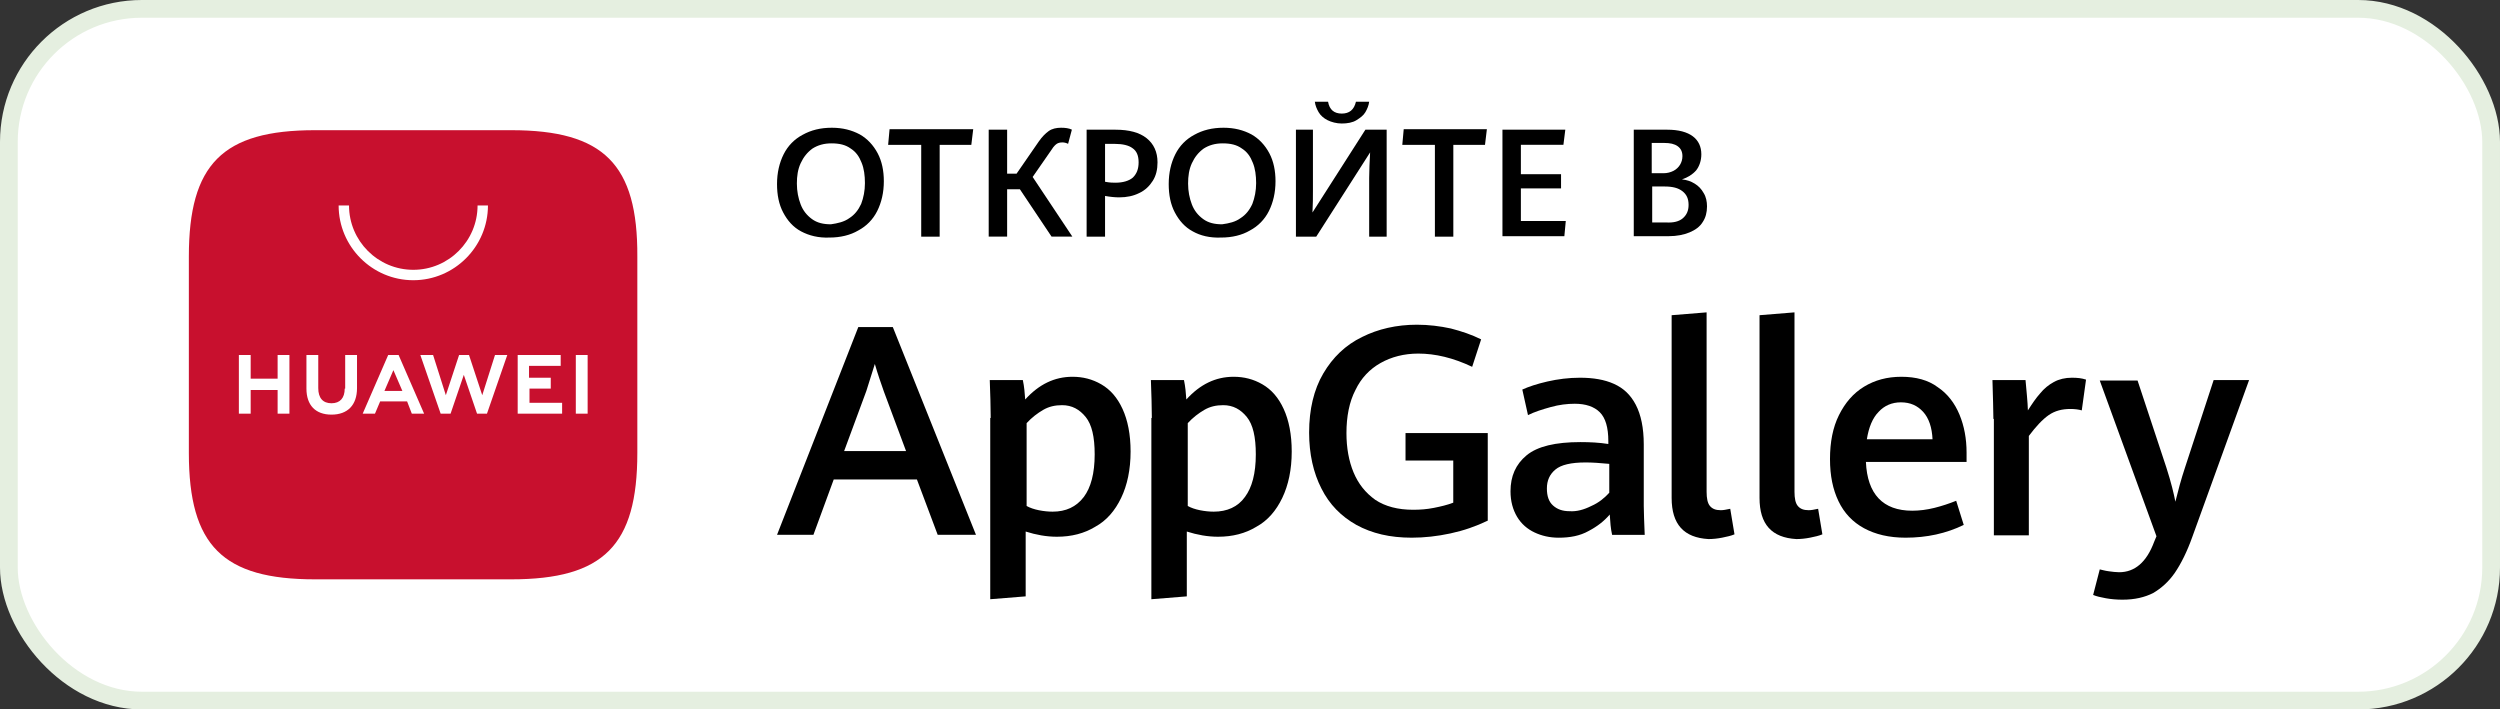 <svg width="148" height="42" viewBox="0 0 148 42" fill="none" xmlns="http://www.w3.org/2000/svg">
<rect x="0" y="0" width="148" height="42" fill="#333333" stroke="none"/>
<rect x="0.525" y="0.525" width="146.95" height="40.95" rx="7.875" fill="white"/>
<rect x="0.525" y="0.525" width="146.95" height="40.95" rx="7.875" stroke="#E5EFE0" stroke-width="1.05"/>
<path d="M54.281 28.383H49.357L48.154 31.662H46L50.812 19.361H52.854L57.778 31.662H55.512L54.281 28.383ZM49.973 26.702H53.638L52.323 23.172C52.155 22.695 51.959 22.135 51.791 21.547C51.623 22.079 51.456 22.611 51.288 23.144L49.973 26.702Z" fill="black"/>
<path d="M58.65 24.742C58.65 24.07 58.622 23.313 58.594 22.501H60.552C60.636 22.893 60.664 23.257 60.692 23.65C61.503 22.753 62.427 22.305 63.49 22.305C64.105 22.305 64.665 22.445 65.196 22.753C65.728 23.061 66.147 23.538 66.455 24.21C66.763 24.882 66.931 25.723 66.931 26.732C66.931 27.796 66.735 28.721 66.371 29.477C66.008 30.234 65.504 30.822 64.833 31.187C64.189 31.579 63.434 31.775 62.566 31.775C61.951 31.775 61.336 31.663 60.72 31.467V35.305L58.622 35.474V24.742H58.65ZM64.161 29.421C64.581 28.861 64.805 28.02 64.805 26.9C64.805 25.863 64.637 25.135 64.273 24.686C63.909 24.238 63.462 23.986 62.874 23.986C62.455 23.986 62.091 24.07 61.755 24.266C61.419 24.462 61.084 24.714 60.776 25.05V29.954C60.972 30.066 61.224 30.15 61.503 30.206C61.783 30.262 62.063 30.29 62.315 30.29C63.098 30.29 63.714 30.01 64.161 29.421Z" fill="black"/>
<path d="M68.189 24.742C68.189 24.07 68.161 23.313 68.133 22.501H70.091C70.175 22.893 70.203 23.257 70.231 23.65C71.042 22.753 71.966 22.305 73.029 22.305C73.644 22.305 74.204 22.445 74.735 22.753C75.267 23.061 75.686 23.538 75.994 24.21C76.302 24.882 76.47 25.723 76.47 26.732C76.47 27.796 76.274 28.721 75.91 29.477C75.547 30.234 75.043 30.822 74.372 31.187C73.728 31.579 72.973 31.775 72.106 31.775C71.49 31.775 70.874 31.663 70.259 31.467V35.305L68.161 35.474V24.742H68.189ZM73.7 29.421C74.12 28.861 74.344 28.02 74.344 26.9C74.344 25.863 74.176 25.135 73.812 24.686C73.448 24.238 73.001 23.986 72.413 23.986C71.994 23.986 71.63 24.07 71.294 24.266C70.959 24.462 70.623 24.714 70.315 25.05V29.954C70.511 30.066 70.763 30.15 71.042 30.206C71.322 30.262 71.602 30.29 71.854 30.29C72.637 30.29 73.281 30.01 73.7 29.421Z" fill="black"/>
<path d="M80.298 31.075C79.402 30.57 78.703 29.87 78.227 28.917C77.752 27.992 77.5 26.872 77.5 25.611C77.5 24.238 77.78 23.061 78.339 22.109C78.899 21.156 79.654 20.427 80.633 19.951C81.585 19.475 82.676 19.223 83.879 19.223C84.578 19.223 85.249 19.307 85.893 19.447C86.537 19.615 87.124 19.811 87.683 20.091L87.152 21.716C86.033 21.184 84.97 20.932 83.963 20.932C83.123 20.932 82.368 21.128 81.725 21.492C81.081 21.856 80.577 22.389 80.242 23.089C79.878 23.79 79.71 24.658 79.71 25.639C79.71 26.508 79.85 27.292 80.13 27.965C80.41 28.637 80.829 29.169 81.417 29.59C82.004 29.982 82.76 30.178 83.655 30.178C84.075 30.178 84.466 30.15 84.886 30.066C85.305 29.982 85.669 29.898 86.033 29.758V27.264H83.207V25.639H88.075V30.822C87.376 31.159 86.648 31.411 85.865 31.579C85.082 31.747 84.326 31.831 83.571 31.831C82.284 31.831 81.221 31.579 80.298 31.075Z" fill="black"/>
<path d="M95.437 31.663C95.353 31.299 95.325 30.907 95.297 30.459C94.961 30.851 94.57 31.159 94.038 31.439C93.534 31.72 92.947 31.832 92.275 31.832C91.744 31.832 91.268 31.72 90.849 31.523C90.429 31.327 90.065 31.019 89.814 30.599C89.562 30.178 89.422 29.674 89.422 29.086C89.422 28.189 89.73 27.489 90.373 26.956C91.017 26.424 92.08 26.172 93.562 26.172C94.122 26.172 94.681 26.2 95.213 26.284V26.116C95.213 25.303 95.045 24.743 94.71 24.407C94.374 24.07 93.87 23.902 93.227 23.902C92.779 23.902 92.303 23.958 91.8 24.099C91.296 24.239 90.849 24.379 90.457 24.575L90.121 23.062C90.485 22.894 90.989 22.726 91.604 22.585C92.22 22.445 92.863 22.361 93.534 22.361C94.318 22.361 94.989 22.473 95.549 22.726C96.108 22.978 96.528 23.37 96.836 23.958C97.144 24.547 97.311 25.331 97.311 26.312V29.954C97.311 30.347 97.339 30.907 97.367 31.663H95.437ZM94.206 29.954C94.653 29.758 94.989 29.478 95.269 29.17V27.461C94.71 27.405 94.234 27.377 93.87 27.377C93.003 27.377 92.415 27.517 92.08 27.797C91.744 28.077 91.576 28.441 91.576 28.918C91.576 29.366 91.688 29.702 91.94 29.926C92.192 30.151 92.499 30.263 92.919 30.263C93.339 30.291 93.758 30.178 94.206 29.954Z" fill="black"/>
<path d="M98.961 29.476V18.66L101.031 18.492V29.111C101.031 29.503 101.087 29.784 101.227 29.952C101.367 30.12 101.563 30.204 101.871 30.204C102.01 30.204 102.178 30.176 102.43 30.12L102.682 31.633C102.486 31.717 102.234 31.773 101.954 31.829C101.675 31.885 101.395 31.913 101.143 31.913C99.688 31.829 98.961 31.045 98.961 29.476Z" fill="black"/>
<path d="M104.164 29.476V18.66L106.234 18.492V29.111C106.234 29.503 106.29 29.784 106.43 29.952C106.57 30.12 106.766 30.204 107.074 30.204C107.213 30.204 107.381 30.176 107.633 30.12L107.885 31.633C107.689 31.717 107.437 31.773 107.158 31.829C106.878 31.885 106.598 31.913 106.346 31.913C104.891 31.829 104.164 31.045 104.164 29.476Z" fill="black"/>
<path d="M116.449 27.348H110.462C110.546 29.253 111.469 30.234 113.204 30.234C113.624 30.234 114.071 30.178 114.519 30.066C114.966 29.954 115.386 29.814 115.806 29.646L116.253 31.075C115.218 31.579 114.071 31.831 112.812 31.831C111.833 31.831 111.022 31.635 110.35 31.271C109.679 30.906 109.175 30.374 108.84 29.674C108.504 28.973 108.336 28.161 108.336 27.18C108.336 26.171 108.504 25.303 108.867 24.574C109.231 23.846 109.707 23.285 110.35 22.893C110.994 22.501 111.721 22.305 112.56 22.305C113.428 22.305 114.155 22.501 114.715 22.921C115.302 23.313 115.722 23.874 116.002 24.546C116.281 25.219 116.421 25.975 116.421 26.788V27.348H116.449ZM114.407 26.031C114.379 25.303 114.183 24.742 113.847 24.378C113.512 24.014 113.092 23.818 112.532 23.818C112.001 23.818 111.553 24.014 111.218 24.378C110.854 24.742 110.63 25.303 110.518 26.003H114.407V26.031Z" fill="black"/>
<path d="M118.009 24.799C118.009 24.295 117.981 23.538 117.953 22.501H119.911C119.939 22.754 119.967 23.062 119.995 23.426C120.023 23.79 120.051 24.07 120.051 24.295C120.303 23.902 120.527 23.566 120.779 23.286C121.003 23.006 121.282 22.782 121.59 22.613C121.898 22.445 122.262 22.361 122.653 22.361C122.989 22.361 123.241 22.389 123.493 22.473L123.241 24.295C123.045 24.239 122.821 24.211 122.569 24.211C122.066 24.211 121.646 24.323 121.282 24.575C120.919 24.827 120.527 25.247 120.107 25.808V31.692H118.037V24.799H118.009Z" fill="black"/>
<path d="M124.669 35.417C124.362 35.361 124.11 35.304 123.914 35.221L124.306 33.708C124.446 33.736 124.613 33.791 124.837 33.819C125.061 33.848 125.257 33.876 125.453 33.876C126.376 33.876 127.075 33.287 127.523 32.082L127.663 31.746L124.306 22.528H126.544L128.25 27.683C128.53 28.552 128.698 29.253 128.782 29.701C128.95 29.028 129.118 28.384 129.342 27.712L131.048 22.5H133.146L129.789 31.774C129.481 32.643 129.118 33.371 128.754 33.904C128.39 34.436 127.943 34.828 127.467 35.108C126.964 35.361 126.376 35.501 125.649 35.501C125.313 35.501 124.977 35.473 124.669 35.417Z" fill="black"/>
<path d="M47.427 13.699C46.951 13.446 46.615 13.054 46.364 12.578C46.112 12.101 46 11.541 46 10.897C46 10.224 46.14 9.636 46.392 9.132C46.644 8.627 47.035 8.235 47.511 7.983C48.014 7.703 48.574 7.562 49.245 7.562C49.889 7.562 50.42 7.703 50.896 7.955C51.344 8.207 51.707 8.599 51.959 9.076C52.211 9.552 52.323 10.112 52.323 10.729C52.323 11.401 52.183 11.989 51.931 12.494C51.679 12.998 51.288 13.39 50.812 13.643C50.336 13.923 49.749 14.063 49.105 14.063C48.462 14.091 47.902 13.951 47.427 13.699ZM50.28 12.914C50.588 12.718 50.812 12.438 50.98 12.073C51.12 11.709 51.204 11.289 51.204 10.841C51.204 10.392 51.148 9.972 51.008 9.636C50.868 9.272 50.672 8.991 50.364 8.795C50.057 8.571 49.693 8.487 49.217 8.487C48.77 8.487 48.406 8.599 48.098 8.795C47.791 9.019 47.567 9.3 47.399 9.664C47.231 10.028 47.175 10.42 47.175 10.869C47.175 11.317 47.259 11.737 47.399 12.101C47.539 12.466 47.763 12.746 48.07 12.97C48.378 13.194 48.742 13.278 49.189 13.278C49.581 13.222 49.973 13.138 50.28 12.914Z" fill="black"/>
<path d="M54.536 8.575H52.578L52.662 7.65H57.614L57.502 8.575H55.628V14.011H54.536V8.575Z" fill="black"/>
<path d="M63.483 14.007H62.252L60.378 11.205H59.622V14.007H58.531V7.675H59.622V10.28H60.182L61.497 8.375C61.693 8.095 61.889 7.899 62.084 7.759C62.28 7.619 62.532 7.562 62.812 7.562C63.063 7.562 63.287 7.591 63.455 7.675L63.231 8.515C63.12 8.459 63.008 8.431 62.896 8.431C62.756 8.431 62.644 8.459 62.56 8.515C62.476 8.571 62.364 8.683 62.28 8.823L61.133 10.476L63.483 14.007Z" fill="black"/>
<path d="M64.328 7.678H66.035C66.846 7.678 67.462 7.846 67.881 8.182C68.301 8.518 68.525 8.995 68.525 9.611C68.525 10.031 68.441 10.396 68.245 10.704C68.049 11.012 67.797 11.264 67.434 11.432C67.098 11.6 66.706 11.684 66.258 11.684C66.007 11.684 65.727 11.656 65.419 11.6V14.01H64.328V7.678ZM67.07 10.508C67.294 10.284 67.406 10.003 67.406 9.611C67.406 9.219 67.294 8.939 67.042 8.77C66.818 8.602 66.454 8.518 66.007 8.518H65.419V10.76C65.699 10.816 65.895 10.816 66.035 10.816C66.482 10.816 66.846 10.704 67.07 10.508Z" fill="black"/>
<path d="M70.614 13.699C70.139 13.446 69.803 13.054 69.551 12.578C69.299 12.101 69.188 11.541 69.188 10.897C69.188 10.224 69.327 9.636 69.579 9.132C69.831 8.627 70.223 8.235 70.698 7.983C71.202 7.703 71.761 7.562 72.433 7.562C73.076 7.562 73.608 7.703 74.083 7.955C74.531 8.207 74.895 8.599 75.147 9.076C75.398 9.552 75.51 10.112 75.51 10.729C75.51 11.401 75.37 11.989 75.119 12.494C74.867 12.998 74.475 13.39 73.999 13.643C73.524 13.923 72.936 14.063 72.293 14.063C71.621 14.091 71.062 13.951 70.614 13.699ZM73.44 12.914C73.748 12.718 73.972 12.438 74.139 12.073C74.279 11.709 74.363 11.289 74.363 10.841C74.363 10.392 74.307 9.972 74.167 9.636C74.028 9.272 73.832 8.991 73.524 8.795C73.216 8.571 72.853 8.487 72.377 8.487C71.929 8.487 71.566 8.599 71.258 8.795C70.95 9.019 70.726 9.3 70.558 9.664C70.391 10.028 70.335 10.42 70.335 10.869C70.335 11.317 70.418 11.737 70.558 12.101C70.698 12.466 70.922 12.746 71.23 12.97C71.537 13.194 71.901 13.278 72.349 13.278C72.769 13.222 73.132 13.138 73.44 12.914Z" fill="black"/>
<path d="M81.055 14.009V10.534C81.055 10.086 81.083 9.582 81.111 9.021L77.922 14.009H76.719V7.677H77.726V11.291C77.726 11.683 77.726 12.104 77.698 12.58L80.831 7.677H82.09V14.009H81.055ZM78.593 7.116C78.369 7.004 78.174 6.836 78.062 6.64C77.95 6.444 77.866 6.248 77.838 6.023H78.621C78.705 6.5 78.985 6.724 79.433 6.724C79.88 6.724 80.16 6.5 80.272 6.023H81.055C81.027 6.248 80.943 6.444 80.831 6.64C80.719 6.836 80.524 6.976 80.3 7.116C80.076 7.256 79.768 7.312 79.433 7.312C79.125 7.312 78.817 7.228 78.593 7.116Z" fill="black"/>
<path d="M84.974 8.575H83.016L83.1 7.65H88.023L87.912 8.575H86.037V14.011H84.946V8.575H84.974Z" fill="black"/>
<path d="M88.945 7.678H92.666L92.554 8.574H90.036V10.312H92.414V11.152H90.036V13.085H92.694L92.61 13.982H88.945V7.678Z" fill="black"/>
<path d="M100.328 10.872C100.552 11.012 100.719 11.18 100.859 11.432C100.999 11.656 101.055 11.937 101.055 12.217C101.055 12.581 100.971 12.889 100.803 13.141C100.635 13.422 100.356 13.618 100.02 13.758C99.684 13.898 99.265 13.982 98.789 13.982H96.719V7.678H98.705C99.376 7.678 99.88 7.818 100.216 8.07C100.552 8.322 100.719 8.686 100.719 9.135C100.719 9.499 100.608 9.835 100.412 10.087C100.188 10.339 99.908 10.508 99.572 10.62C99.852 10.648 100.104 10.732 100.328 10.872ZM97.81 10.255H98.481C98.705 10.255 98.901 10.199 99.069 10.115C99.237 10.031 99.376 9.891 99.46 9.751C99.544 9.611 99.6 9.443 99.6 9.247C99.6 8.995 99.516 8.798 99.321 8.658C99.125 8.518 98.873 8.462 98.509 8.462H97.782V10.255H97.81ZM99.628 12.917C99.852 12.721 99.964 12.469 99.964 12.133C99.964 11.768 99.852 11.516 99.6 11.32C99.349 11.124 99.013 11.04 98.537 11.04H97.81V13.169H98.621C99.069 13.197 99.404 13.113 99.628 12.917Z" fill="black"/>
<path fill-rule="evenodd" clip-rule="evenodd" d="M30.26 7.707H18.649C13.166 7.707 11.18 9.724 11.18 15.188V26.816C11.18 32.307 13.194 34.297 18.649 34.297H30.26C35.743 34.297 37.73 32.279 37.73 26.816V15.188C37.758 9.724 35.743 7.707 30.26 7.707Z" fill="#C8102E"/>
<path d="M16.435 21.016H17.134V24.49H16.435V23.089H14.84V24.49H14.141V21.016H14.84V22.417H16.435V21.016ZM20.407 23.005C20.407 23.565 20.128 23.873 19.624 23.873C19.12 23.873 18.841 23.565 18.841 22.977V21.016H18.141V23.005C18.141 23.986 18.673 24.546 19.624 24.546C20.575 24.546 21.135 23.986 21.135 22.977V21.016H20.435V23.005H20.407ZM28.549 23.397L27.765 21.016H27.178L26.394 23.397L25.639 21.016H24.884L26.087 24.49H26.674L27.458 22.192L28.241 24.49H28.828L30.031 21.016H29.304L28.549 23.397ZM31.318 23.005H32.605V22.36H31.318V21.66H33.193V21.016H30.647V24.49H33.277V23.846H31.346V23.005H31.318ZM34.088 24.49H34.788V21.016H34.088V24.49ZM22.506 23.762L22.198 24.49H21.471L22.981 21.016H23.597L25.108 24.49H24.38L24.1 23.762H22.506ZM22.758 23.145H23.821L23.289 21.912L22.758 23.145Z" fill="white"/>
<path d="M24.467 16.589C22.033 16.589 20.047 14.6 20.047 12.162H20.662C20.662 14.264 22.369 15.973 24.467 15.973C26.566 15.973 28.272 14.264 28.272 12.162H28.887C28.887 14.6 26.901 16.589 24.467 16.589Z" fill="white"/>
</svg>
